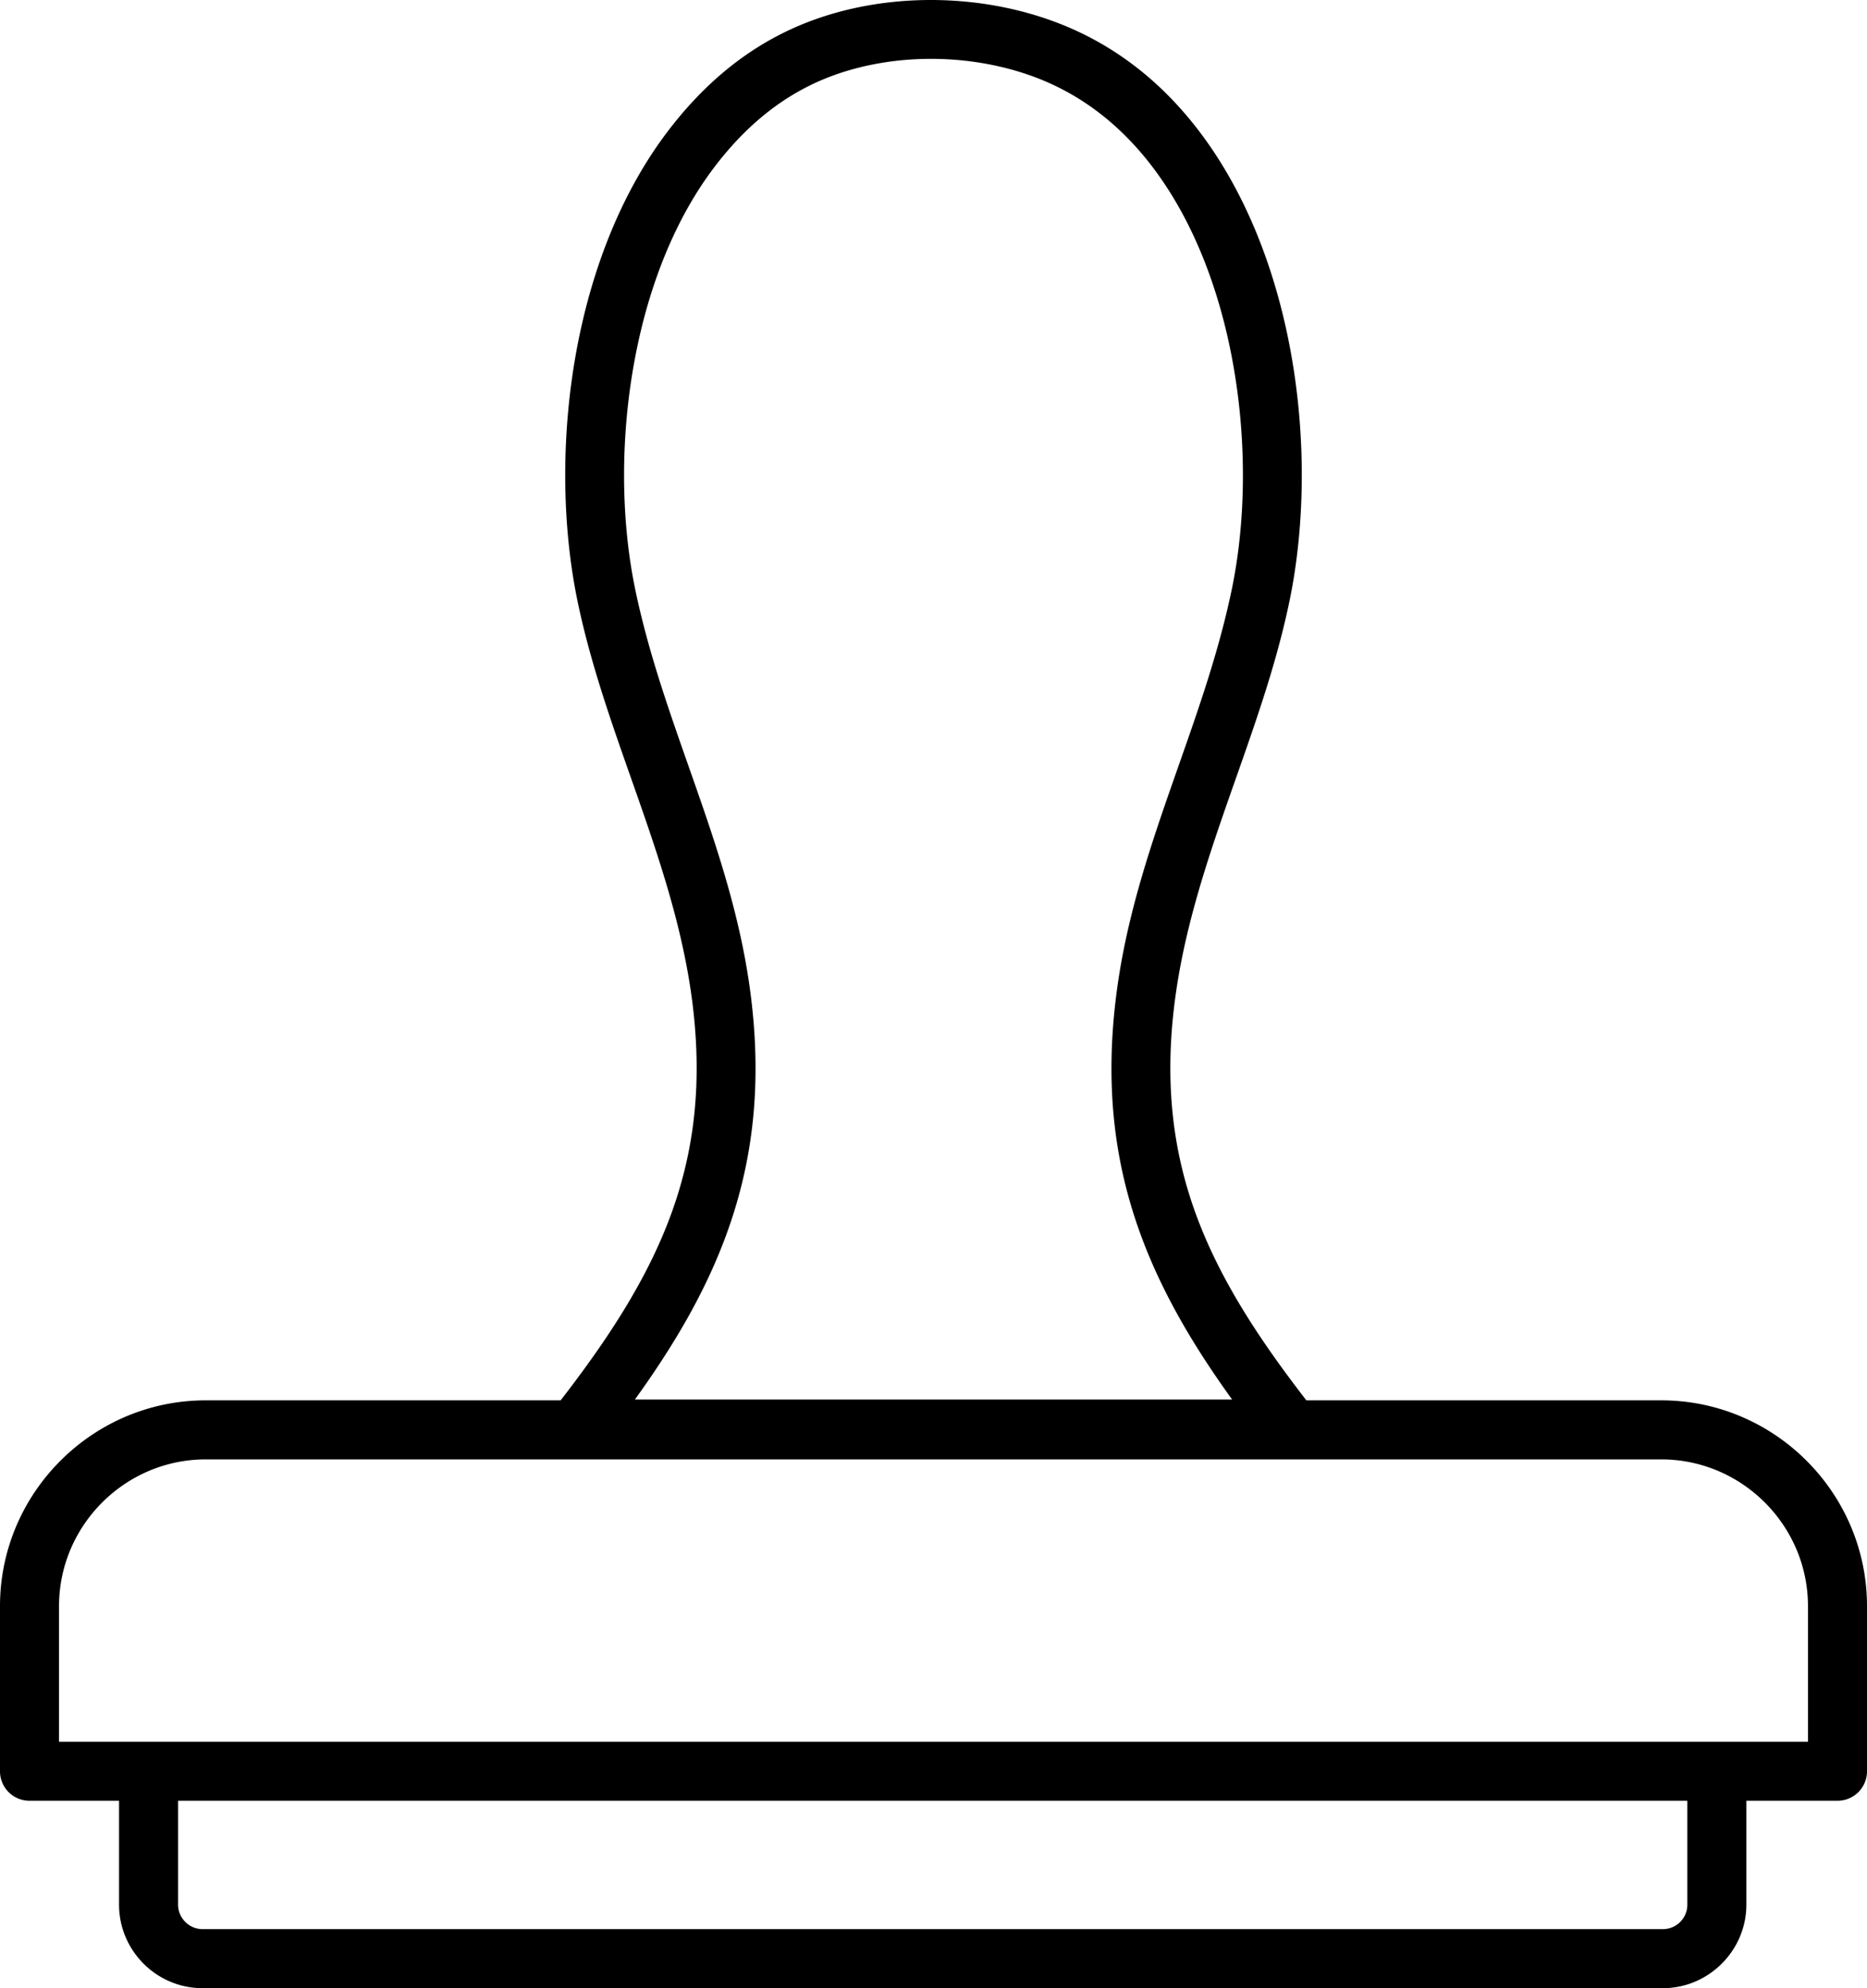 <svg xmlns="http://www.w3.org/2000/svg" shape-rendering="geometricPrecision" text-rendering="geometricPrecision" image-rendering="optimizeQuality" fill-rule="evenodd" clip-rule="evenodd" viewBox="0 0 481 512.022"><path fill-rule="nonzero" d="M278.934 8.697c11.451 5.602 21.537 13.938 30.099 25.219 11.881 15.657 19.454 35.294 23.289 55.556 4.251 22.456 3.947 45.849-.138 65.469-7.289 35.024-24.76 66.783-29.463 102.479-2.851 21.64-.511 39.638 5.759 56.292 6.027 16.007 15.772 31.023 28.081 46.923h91.441c29.163 0 52.998 23.835 52.998 52.998v42.529a7.605 7.605 0 01-7.604 7.604H449.92v26.748c0 11.807-9.701 21.508-21.508 21.508H52.18c-11.843 0-21.509-9.664-21.509-21.508v-26.748H7.604A7.605 7.605 0 010 456.162v-42.529c0-29.163 23.835-52.998 52.998-52.998h91.442c12.308-15.9 22.055-30.918 28.08-46.923 6.27-16.654 8.61-34.653 5.76-56.292-4.704-35.696-22.174-67.455-29.463-102.479-4.083-19.62-4.39-43.013-.138-65.47 3.836-20.262 11.407-39.899 23.289-55.555 8.673-11.429 18.544-19.836 29.828-25.443 23.227-11.539 53.942-11.125 77.138.224zm149.068 367.146H52.998c-20.77 0-37.79 17.019-37.79 37.79v34.925h450.584v-34.925c0-20.771-17.02-37.79-37.79-37.79zm6.71 114.671v-26.748H45.88v26.748c0 3.452 2.848 6.3 6.3 6.3h376.232c3.484 0 6.3-2.815 6.3-6.3zM272.282 22.301c-18.993-9.294-44.763-9.67-63.772-.225-9.178 4.561-17.279 11.496-24.484 20.988-10.348 13.635-17.001 31.054-20.436 49.199-3.885 20.52-3.624 41.808.077 59.589 7.391 35.512 24.782 66.719 29.642 103.607 3.205 24.332.532 44.679-6.591 63.6-5.409 14.369-13.329 27.754-23.148 41.365h153.861c-9.819-13.61-17.739-26.995-23.149-41.365-7.123-18.921-9.796-39.268-6.59-63.6 4.86-36.887 22.25-68.095 29.642-103.607 3.701-17.782 3.961-39.069.077-59.589-3.435-18.145-10.089-35.563-20.437-49.199-7.085-9.335-15.357-16.197-24.692-20.763z"/></svg>